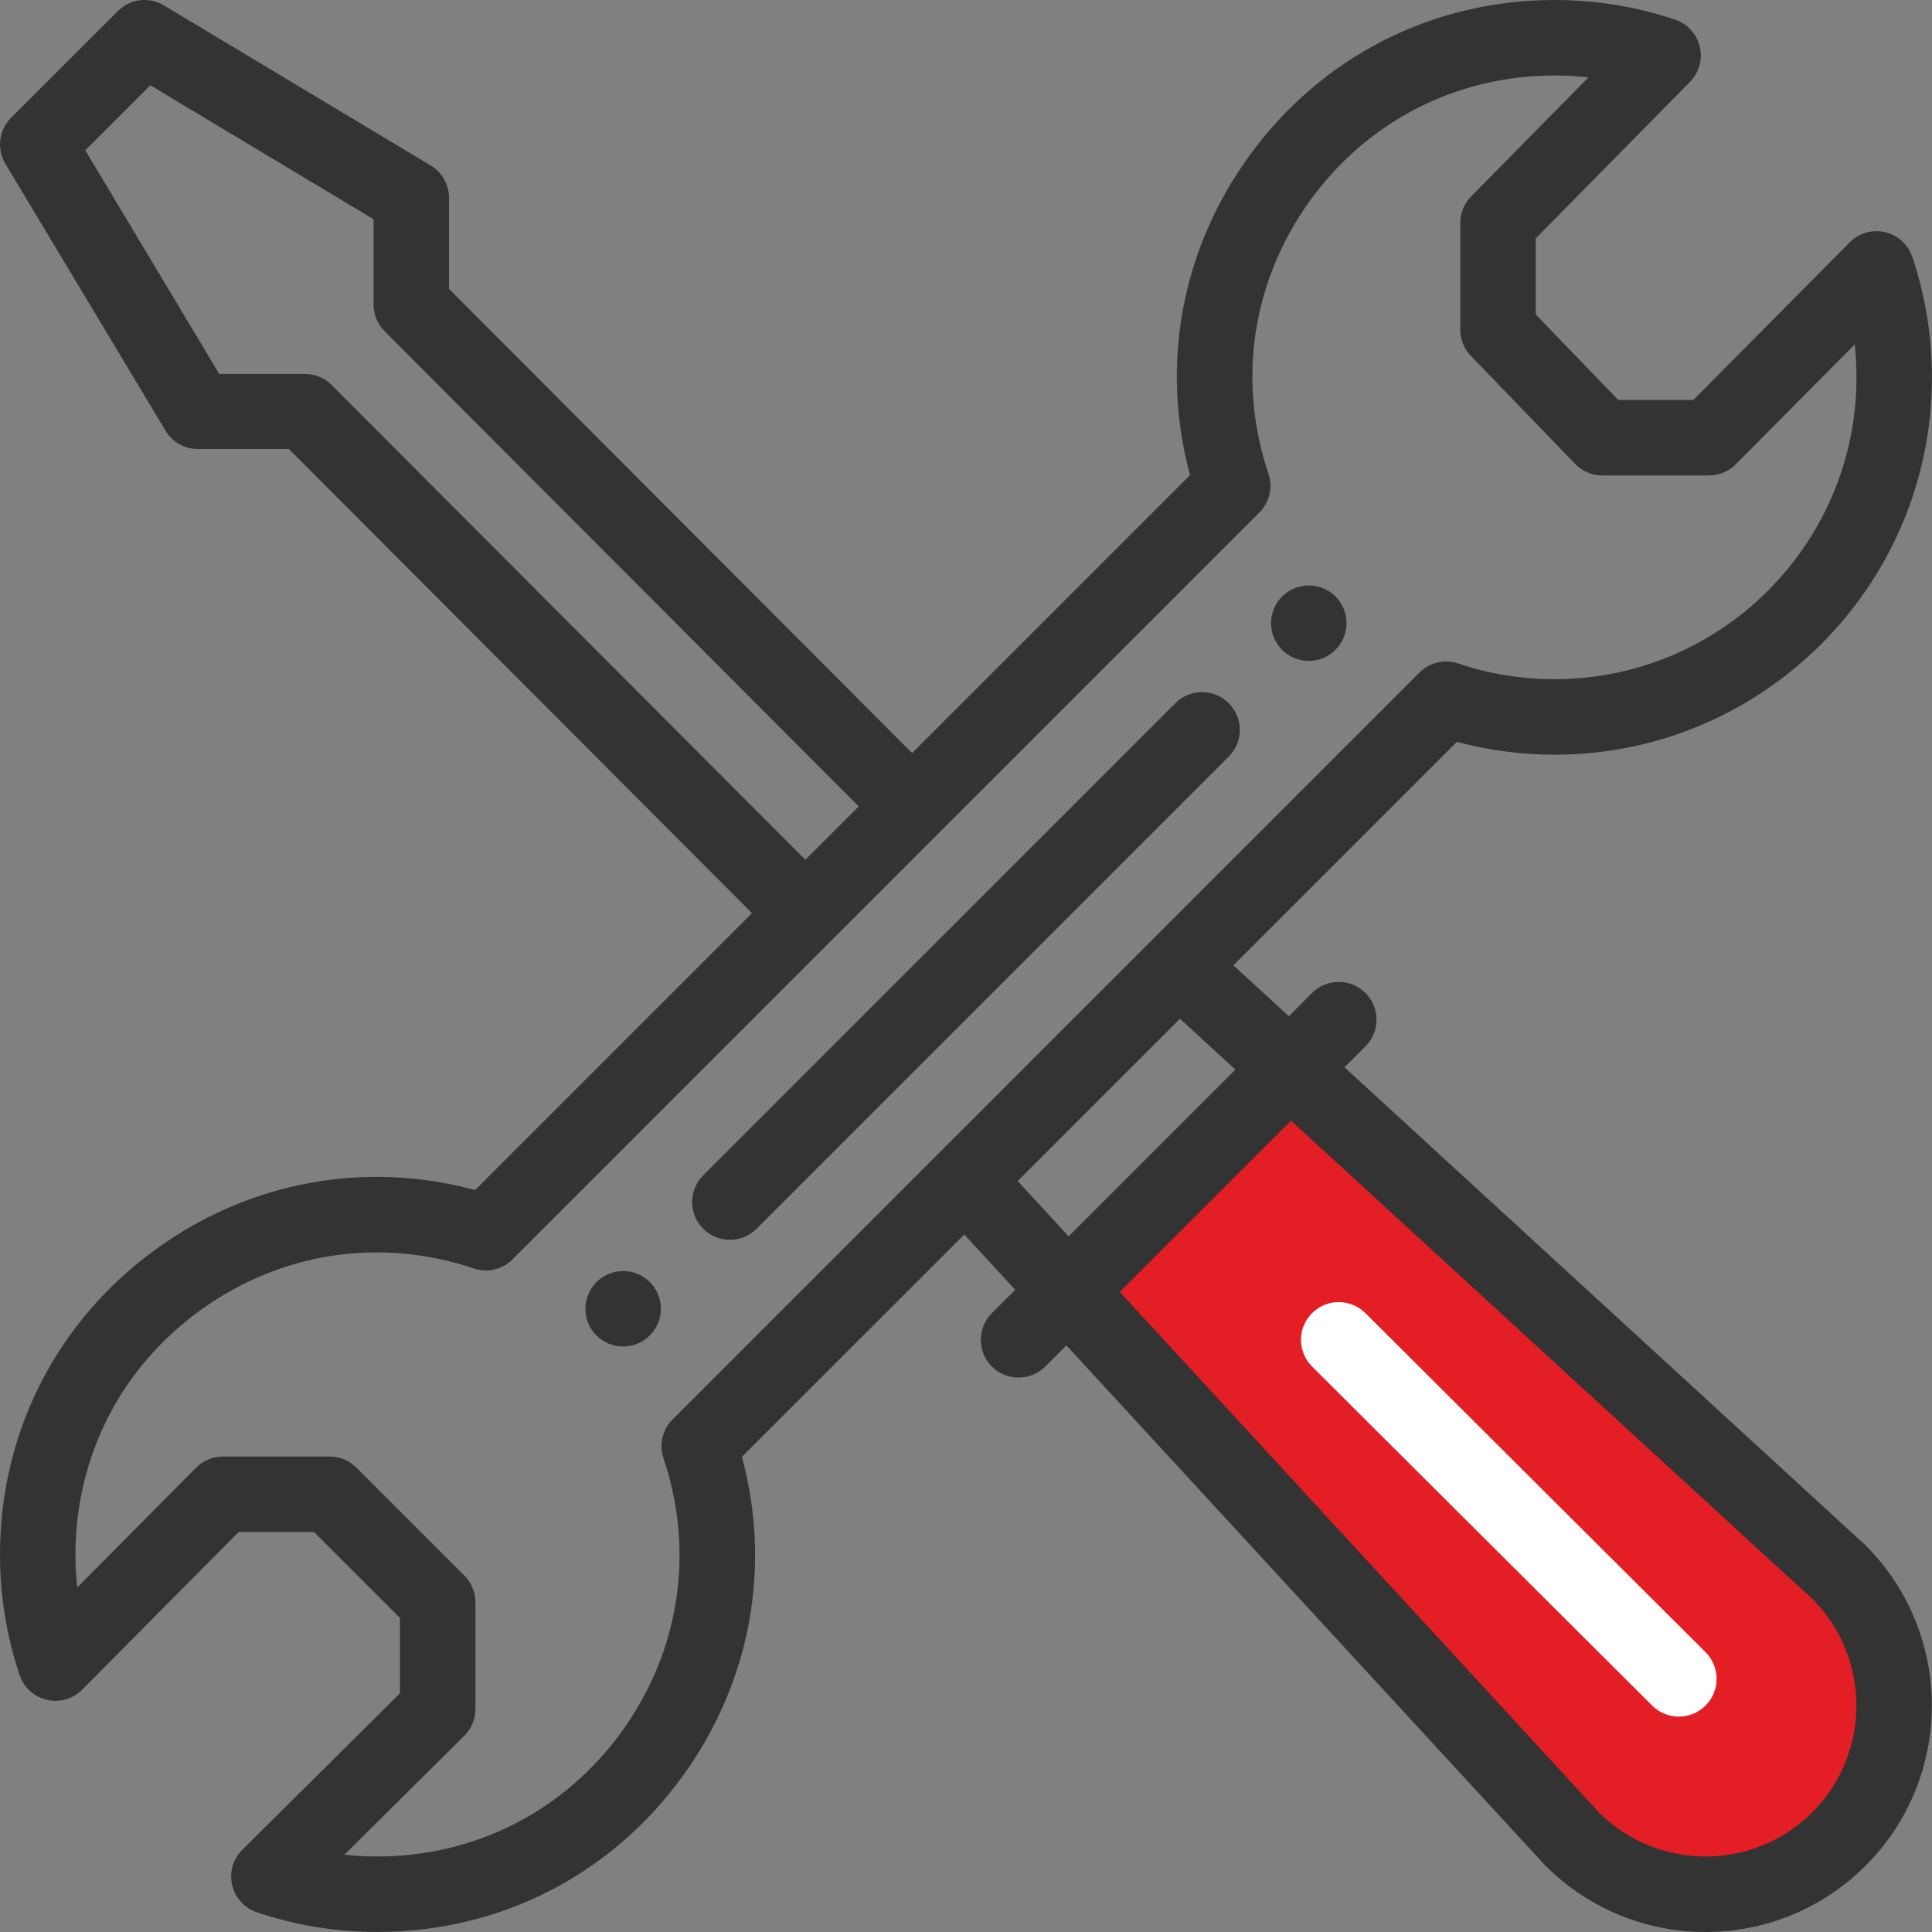 <svg width="56" height="56" viewBox="0 0 56 56" fill="none" xmlns="http://www.w3.org/2000/svg">
<rect x="0" y="0" width="56" height="56" fill="#808080" stroke="none"/>
<path d="M53.303 45.569C55.438 47.705 55.438 51.168 53.303 53.304C51.169 55.439 47.704 55.439 45.569 53.304L30.942 37.416L37.39 30.97L53.303 45.569Z" fill="#E31E24"/>
<path d="M37.935 16.97C37.332 16.97 36.842 17.458 36.842 18.063C36.842 18.667 37.332 19.157 37.935 19.157C38.541 19.157 39.029 18.667 39.029 18.063C39.029 17.458 38.541 16.97 37.935 16.97Z" fill="#333333"/>
<path d="M18.062 36.842C17.457 36.842 16.969 37.332 16.969 37.936C16.969 38.541 17.457 39.029 18.062 39.029C18.666 39.029 19.156 38.541 19.156 37.936C19.156 37.332 18.666 36.842 18.062 36.842Z" fill="#333333"/>
<path d="M54.639 6.729C54.27 6.643 53.882 6.754 53.616 7.024L49.081 11.594H46.907L44.514 9.115V6.91L48.984 2.374C49.248 2.106 49.356 1.72 49.268 1.353C49.181 0.987 48.911 0.691 48.554 0.57C47.431 0.192 46.256 0 45.061 0C41.499 0 38.263 1.661 36.182 4.558C34.234 7.269 33.634 10.591 34.494 13.771L26.438 21.828L13.015 8.375V5.735C13.015 5.351 12.814 4.994 12.484 4.797L4.751 0.156C4.32 -0.102 3.769 -0.035 3.415 0.321L0.321 3.413C-0.033 3.768 -0.101 4.319 0.157 4.75L4.797 12.483C4.994 12.813 5.35 13.014 5.734 13.014L8.374 13.015L21.797 26.468L13.771 34.494C10.591 33.635 7.267 34.236 4.554 36.184C1.66 38.264 0 41.499 0 45.062C0 46.256 0.192 47.432 0.57 48.554C0.691 48.913 0.99 49.185 1.359 49.27C1.729 49.356 2.116 49.245 2.383 48.975L6.917 44.406H9.103L11.593 46.896V49.082L7.024 53.616C6.754 53.883 6.643 54.27 6.729 54.64C6.814 55.009 7.085 55.308 7.445 55.428C8.567 55.807 9.742 55.999 10.937 55.999C14.499 55.999 17.735 54.339 19.814 51.444C21.763 48.731 22.364 45.407 21.505 42.227L27.951 35.782L29.427 37.386L28.749 38.063C28.322 38.49 28.322 39.182 28.749 39.61C29.177 40.036 29.869 40.036 30.297 39.61L30.91 38.996L44.764 54.045C44.774 54.056 44.785 54.066 44.795 54.077C47.359 56.641 51.512 56.642 54.077 54.077C56.635 51.518 56.635 47.354 54.077 44.796C54.066 44.785 54.054 44.774 54.043 44.763L38.971 30.936L39.578 30.329C40.005 29.902 40.005 29.21 39.578 28.782C39.15 28.355 38.458 28.355 38.031 28.782L37.358 29.456L35.751 27.981L42.228 21.504C43.148 21.75 44.099 21.875 45.061 21.875C51.092 21.875 55.998 16.968 55.998 10.938C55.998 9.743 55.806 8.568 55.428 7.445C55.307 7.086 55.008 6.814 54.639 6.729ZM9.602 11.149C9.396 10.944 9.118 10.839 8.828 10.839L6.354 10.838L2.472 4.357L4.357 2.471L10.828 6.354V8.828C10.828 9.118 10.943 9.395 11.147 9.6L24.891 23.375L23.344 24.922L9.602 11.149ZM37.422 32.484L52.546 46.358C54.235 48.065 54.23 50.83 52.53 52.531C50.826 54.234 48.068 54.239 46.357 52.545L32.458 37.448L37.422 32.484ZM35.809 31.004L30.975 35.837L29.498 34.233L34.202 29.529L35.809 31.004ZM45.061 19.687C44.105 19.687 43.164 19.534 42.266 19.231C41.872 19.099 41.437 19.201 41.143 19.494C35.66 24.978 23.845 36.792 19.494 41.144C19.201 41.438 19.098 41.872 19.231 42.266C20.14 44.966 19.706 47.846 18.038 50.168C16.374 52.483 13.786 53.811 10.937 53.811C10.617 53.811 10.299 53.794 9.983 53.76L13.457 50.313C13.664 50.108 13.781 49.829 13.781 49.537V46.443C13.781 46.153 13.665 45.874 13.46 45.669L10.329 42.538C10.124 42.333 9.846 42.218 9.556 42.218H6.462C6.17 42.218 5.89 42.334 5.685 42.541L2.238 46.015C2.204 45.7 2.187 45.381 2.187 45.061C2.187 42.212 3.515 39.624 5.831 37.961C8.152 36.293 11.032 35.858 13.733 36.767C14.126 36.9 14.561 36.798 14.855 36.504C14.915 36.444 36.489 14.87 36.504 14.855C36.798 14.561 36.9 14.127 36.767 13.733C35.858 11.033 36.292 8.154 37.958 5.834C39.623 3.516 42.212 2.188 45.061 2.188C45.391 2.188 45.718 2.206 46.043 2.242L42.641 5.694C42.44 5.899 42.327 6.175 42.327 6.462V9.556C42.327 9.84 42.437 10.112 42.634 10.316L45.656 13.447C45.861 13.661 46.146 13.781 46.443 13.781H49.537C49.828 13.781 50.108 13.665 50.313 13.457L53.76 9.984C53.794 10.299 53.811 10.618 53.811 10.938C53.811 15.762 49.886 19.687 45.061 19.687Z" fill="#333333"/>
<path d="M34.069 20.383L20.382 34.069C19.955 34.496 19.955 35.189 20.382 35.616C20.809 36.043 21.502 36.043 21.929 35.616L35.616 21.929C36.043 21.503 36.043 20.81 35.616 20.383C35.189 19.955 34.496 19.955 34.069 20.383Z" fill="#333333"/>
<path d="M47.89 49.438C48.317 49.864 49.01 49.864 49.437 49.435C49.864 49.007 49.862 48.315 49.435 47.888L39.576 38.061C39.148 37.635 38.455 37.636 38.029 38.064C37.602 38.492 37.604 39.184 38.032 39.611L47.89 49.438Z" fill="white"/>
</svg>
